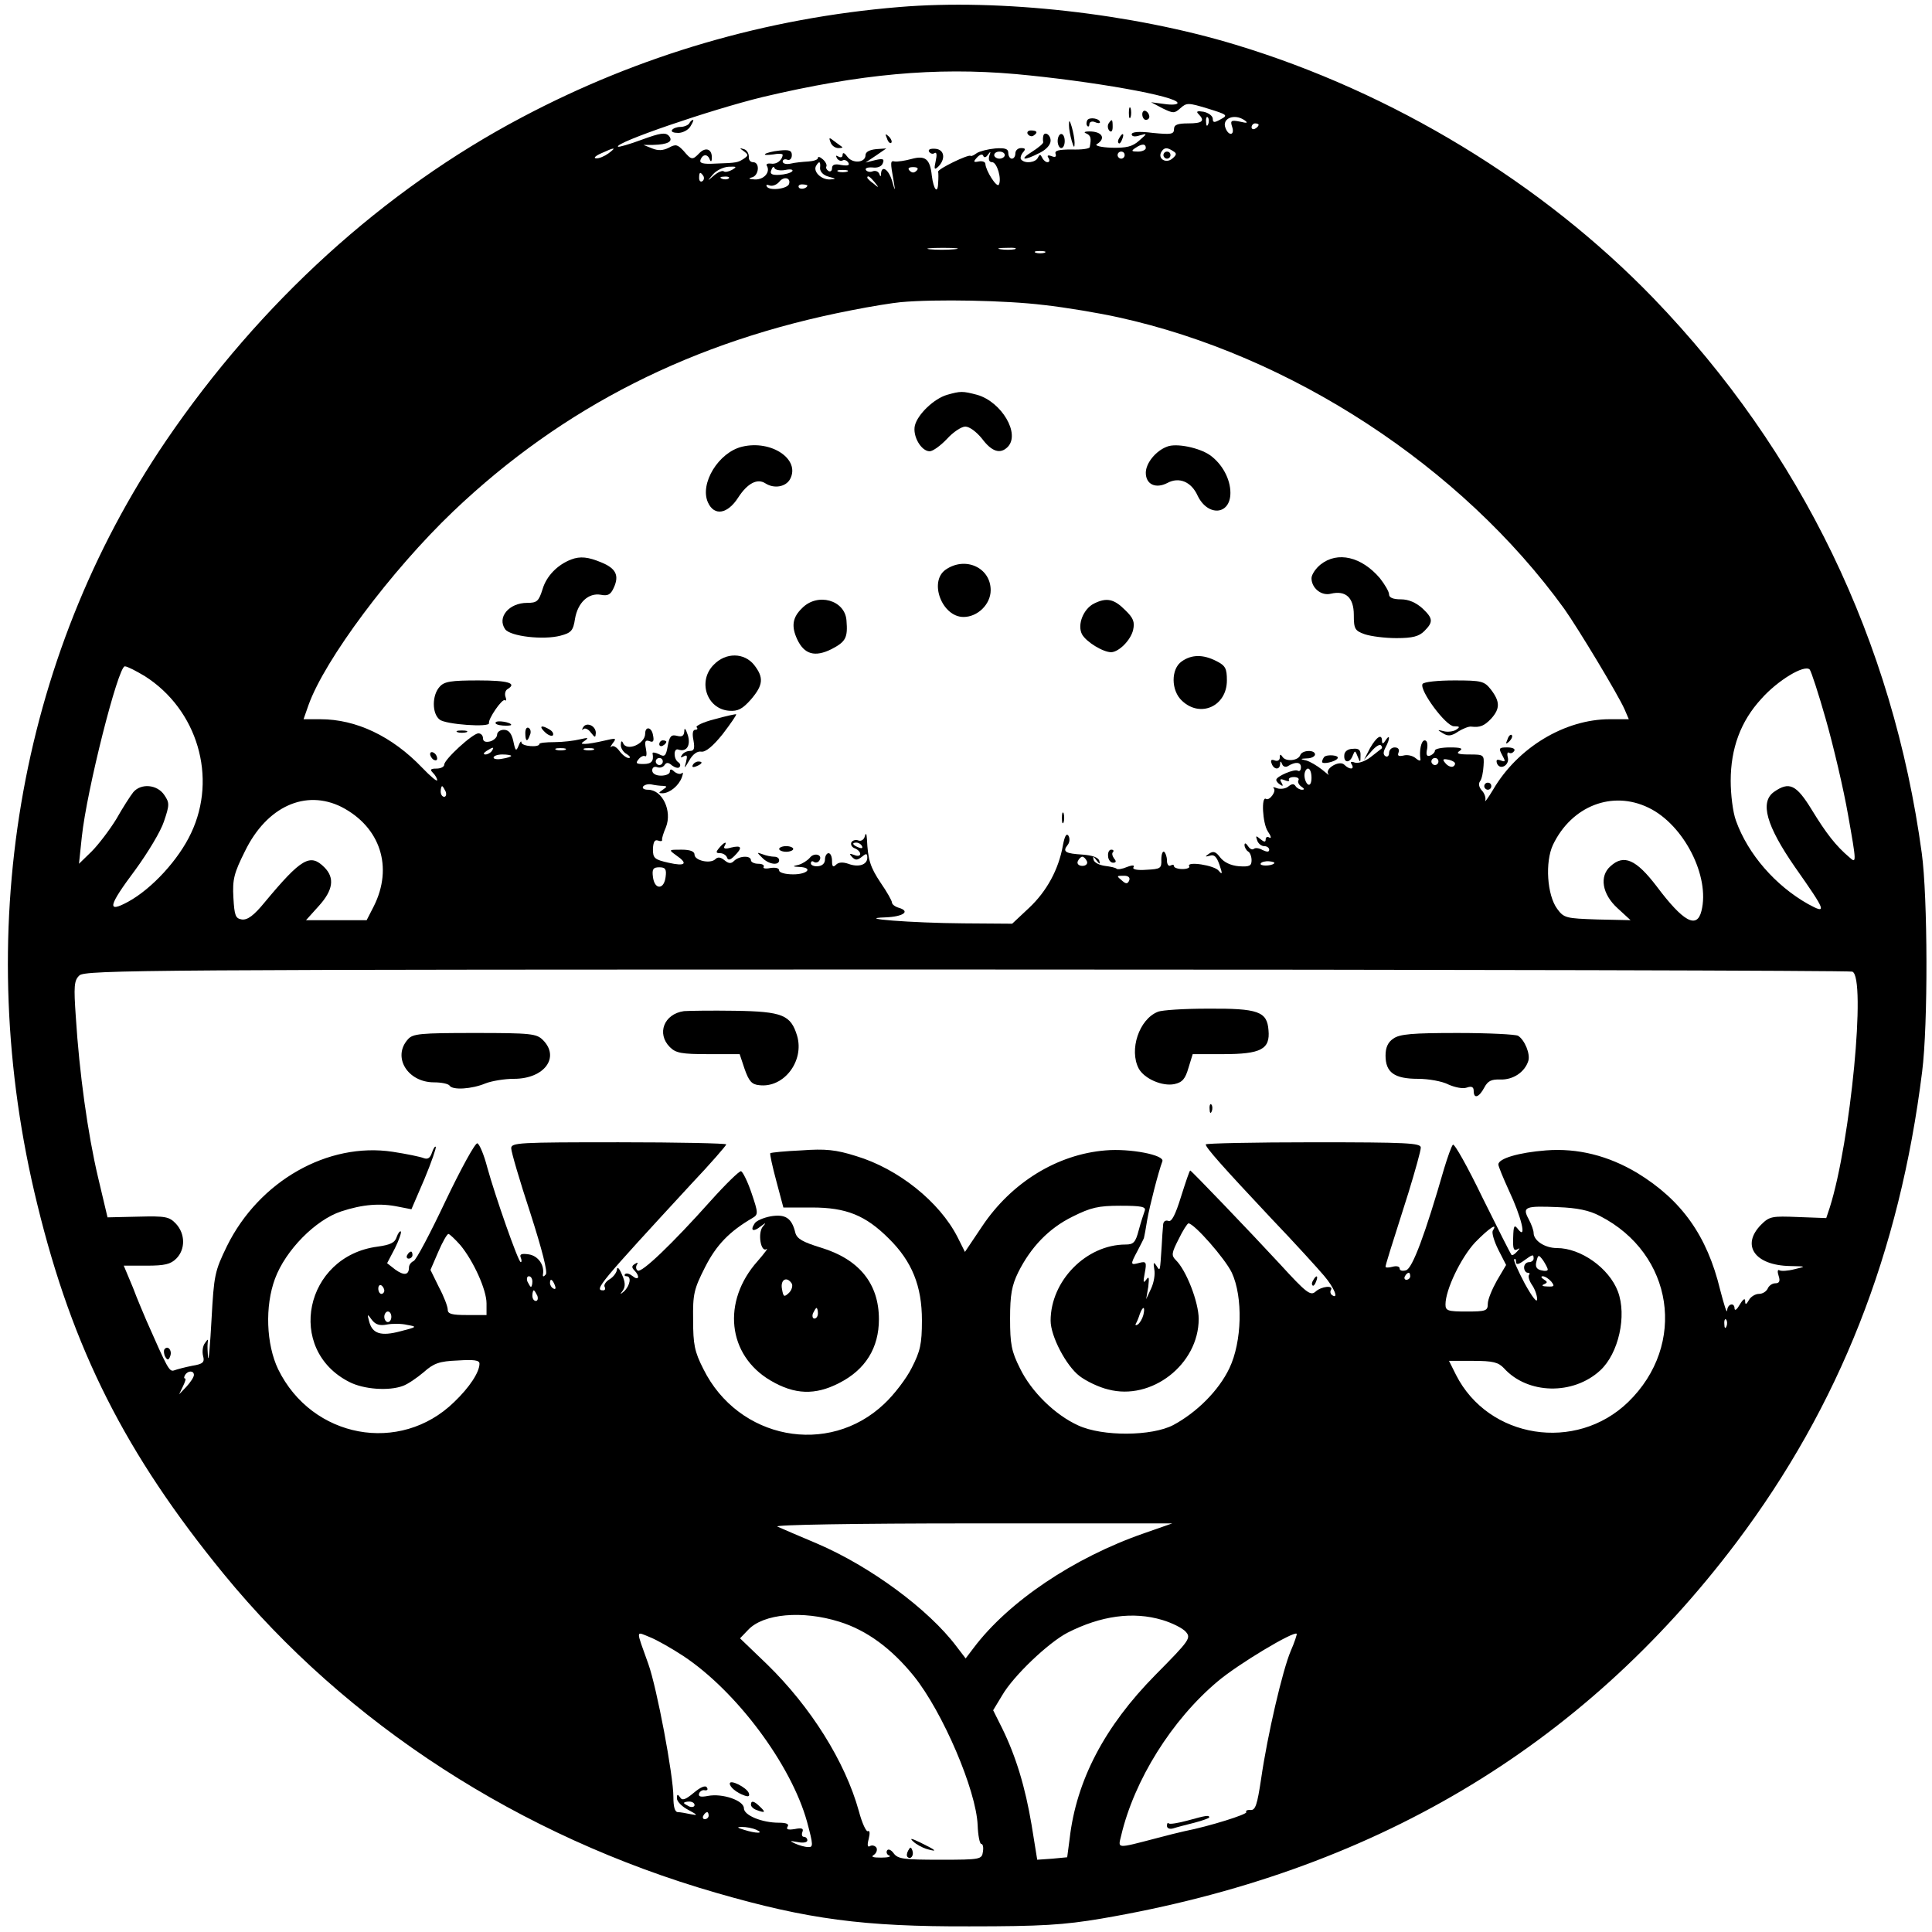 <?xml version="1.0" standalone="no"?>
<!DOCTYPE svg PUBLIC "-//W3C//DTD SVG 20010904//EN"
 "http://www.w3.org/TR/2001/REC-SVG-20010904/DTD/svg10.dtd">
<svg version="1.0" xmlns="http://www.w3.org/2000/svg"
 width="548pt" height="548pt" viewBox="0 0 548 548"
 preserveAspectRatio="xMidYMid meet">
<g transform="translate(0,548) scale(0.1,-0.1)"
fill="#000000" stroke="none">
<path d="M2550 5460 c-375 -31 -736 -136 -1070 -313 -392 -207 -742 -525
-1009 -917 -421 -619 -553 -1403 -365 -2167 100 -410 250 -707 529 -1048 348
-425 841 -744 1397 -904 259 -75 418 -96 718 -95 204 0 267 4 374 22 767 131
1361 483 1802 1068 291 387 462 820 526 1334 17 133 16 496 -1 620 -82 602
-341 1138 -761 1574 -316 327 -739 584 -1185 719 -293 89 -669 131 -955 107z
m330 -190 c218 -20 460 -63 460 -82 0 -5 -17 -6 -37 -3 l-38 5 32 -17 c31 -15
34 -15 51 0 18 16 22 16 78 -1 55 -17 58 -19 37 -30 -19 -11 -23 -10 -23 1 0
8 -12 17 -26 20 -18 3 -22 1 -15 -6 20 -20 12 -27 -29 -27 -30 0 -40 -4 -40
-16 0 -15 -8 -16 -60 -11 -39 5 -60 3 -60 -4 0 -6 9 -8 23 -3 22 6 22 6 -2
-15 -19 -17 -36 -21 -78 -20 -30 1 -49 6 -42 10 25 15 17 34 -15 36 -18 1 -24
-2 -16 -5 14 -6 16 -13 11 -39 0 -5 -24 -8 -51 -7 -37 0 -49 -3 -46 -12 3 -9
-1 -11 -11 -7 -11 4 -14 2 -9 -5 4 -7 3 -12 -3 -12 -5 0 -12 6 -15 13 -5 10
-7 10 -12 0 -6 -14 -36 -18 -47 -6 -4 3 -2 12 4 20 9 10 8 13 -5 13 -9 0 -16
-7 -16 -15 0 -8 -4 -15 -10 -15 -5 0 -10 7 -10 16 0 12 -9 15 -37 13 -21 -2
-44 -8 -52 -13 -8 -6 -16 -10 -18 -8 -6 5 -93 -37 -92 -45 1 -4 1 -19 0 -32
-1 -33 -13 -19 -18 21 -5 47 -18 58 -58 47 -18 -5 -39 -8 -47 -7 -13 3 -13 -1
-3 -57 5 -29 4 -29 -5 3 -10 32 -29 44 -31 20 0 -10 -2 -10 -5 -1 -3 7 -11 10
-19 7 -7 -3 -16 -1 -19 4 -3 5 5 8 19 7 14 -2 26 3 29 12 5 12 1 14 -21 9
l-28 -7 30 20 29 20 -29 -2 c-19 -2 -30 -8 -30 -17 0 -22 -37 -25 -52 -4 -7
10 -13 13 -13 5 0 -7 -5 -9 -12 -5 -7 4 -8 3 -4 -5 4 -6 11 -9 16 -6 5 3 12 0
16 -6 5 -8 -1 -10 -20 -7 -18 4 -26 1 -26 -9 0 -8 -5 -11 -10 -8 -6 4 -8 9 -6
13 2 4 -2 13 -10 20 -8 7 -14 9 -14 4 0 -5 -12 -9 -27 -10 -16 -1 -38 -3 -50
-6 -13 -3 -23 0 -23 6 0 5 6 8 13 5 7 -3 13 3 13 13 0 13 -7 16 -35 13 -20 -2
-38 -7 -41 -10 -3 -3 7 -3 23 -1 15 3 27 2 27 -1 -1 -15 -17 -28 -33 -25 -9 1
-15 -1 -12 -6 11 -18 -8 -40 -34 -39 -17 1 -20 3 -8 6 20 5 23 43 3 43 -8 0
-13 7 -12 16 0 9 -6 19 -14 21 -13 4 -13 3 0 -6 13 -10 13 -12 0 -21 -17 -11
-19 -12 -81 -14 -35 -2 -46 1 -42 11 6 16 20 17 26 1 3 -8 6 -7 6 4 1 25 -17
32 -35 14 -20 -21 -23 -20 -45 6 -17 18 -22 20 -42 9 -16 -8 -30 -9 -47 -2
l-25 10 27 0 c43 1 59 10 45 26 -10 10 -24 8 -76 -11 -35 -13 -66 -22 -68 -20
-11 11 263 105 411 141 275 65 489 85 716 65z m547 -142 c-3 -8 -6 -5 -6 6 -1
11 2 17 5 13 3 -3 4 -12 1 -19z m103 11 c11 -8 8 -9 -13 -4 -25 5 -28 3 -22
-15 8 -24 -10 -27 -19 -3 -11 27 25 42 54 22z m40 -13 c0 -3 -4 -8 -10 -11 -5
-3 -10 -1 -10 4 0 6 5 11 10 11 6 0 10 -2 10 -4z m-320 -66 c0 -5 -10 -10 -22
-10 -19 0 -20 2 -8 10 19 13 30 13 30 0z m-1524 -15 c-11 -8 -27 -15 -35 -14
-9 0 -2 7 14 14 39 18 45 18 21 0z m1602 6 c10 -6 10 -10 -3 -21 -18 -15 -42
0 -31 19 8 13 16 14 34 2z m-526 -10 c8 11 9 10 4 -3 -3 -11 0 -18 8 -18 14 0
28 -48 19 -64 -6 -9 -37 40 -38 59 0 6 -9 9 -19 7 -15 -3 -16 -1 -5 11 8 9 16
11 18 5 2 -6 8 -5 13 3z m48 -1 c0 -5 -7 -10 -15 -10 -8 0 -15 5 -15 10 0 6 7
10 15 10 8 0 15 -4 15 -10z m340 0 c0 -5 -4 -10 -10 -10 -5 0 -10 5 -10 10 0
6 5 10 10 10 6 0 10 -4 10 -10z m-864 -37 c0 -10 9 -20 24 -24 22 -6 23 -7 4
-8 -25 -1 -49 23 -39 39 9 15 13 12 11 -7z m-250 -5 c-9 -5 -20 -7 -23 -4 -4
3 -16 -2 -27 -11 -21 -18 -21 -18 -4 2 9 11 29 21 44 22 24 1 25 0 10 -9z
m152 0 c15 3 23 1 19 -4 -5 -5 -21 -9 -37 -10 -22 -1 -27 3 -22 14 3 9 7 11 9
5 2 -5 16 -8 31 -5z m372 -2 c-7 -7 -13 -7 -20 0 -6 6 -3 10 10 10 13 0 16 -4
10 -10z m-197 -3 c-7 -2 -19 -2 -25 0 -7 3 -2 5 12 5 14 0 19 -2 13 -5z m-408
-12 c3 -5 2 -12 -3 -15 -5 -3 -9 1 -9 9 0 17 3 19 12 6z m72 -7 c-3 -3 -12 -4
-19 -1 -8 3 -5 6 6 6 11 1 17 -2 13 -5z m171 -16 c-5 -14 -56 -20 -63 -7 -3 5
0 6 8 3 8 -3 20 2 27 10 13 17 34 12 28 -6z m243 5 c13 -16 12 -17 -3 -4 -10
7 -18 15 -18 17 0 8 8 3 21 -13z m-191 -9 c0 -8 -19 -13 -24 -6 -3 5 1 9 9 9
8 0 15 -2 15 -3z m417 -181 c-20 -2 -52 -2 -70 0 -17 2 0 4 38 4 39 0 53 -2
32 -4z m171 0 c-10 -2 -28 -2 -40 0 -13 2 -5 4 17 4 22 1 32 -1 23 -4z m85
-10 c-7 -2 -19 -2 -25 0 -7 3 -2 5 12 5 14 0 19 -2 13 -5z m-3 -148 c63 -7
158 -23 212 -35 489 -107 973 -423 1265 -827 39 -55 153 -244 171 -285 l12
-28 -54 0 c-127 0 -261 -80 -331 -200 -15 -25 -25 -38 -22 -30 2 8 -3 21 -10
28 -8 9 -10 19 -5 26 5 6 9 26 10 44 2 31 1 32 -40 32 -32 0 -39 3 -28 10 11
7 4 10 -27 10 -24 0 -43 -4 -43 -9 0 -5 -6 -11 -13 -14 -10 -4 -13 2 -9 19 2
14 0 24 -7 24 -10 0 -16 -30 -12 -54 1 -5 -5 -4 -13 3 -9 8 -25 11 -35 8 -14
-3 -18 -1 -14 9 3 8 -1 14 -11 14 -9 0 -16 -7 -16 -16 0 -8 -5 -12 -10 -9 -7
4 -7 12 0 25 13 24 13 40 0 20 -6 -10 -10 -11 -10 -2 0 22 -15 13 -34 -20
l-17 -33 21 24 c11 13 23 21 27 17 3 -3 4 -7 2 -9 -2 -2 -17 -13 -32 -25 -16
-12 -35 -18 -44 -15 -11 4 -14 2 -9 -5 9 -15 -6 -16 -21 -1 -14 14 -57 -12
-45 -27 4 -5 -4 1 -18 13 -14 11 -34 23 -45 26 -18 4 -18 5 3 6 12 0 22 6 22
11 0 14 -37 13 -42 -2 -6 -16 -41 -19 -50 -5 -6 9 -8 8 -8 -2 0 -7 -6 -11 -14
-8 -10 4 -13 1 -9 -9 6 -17 23 -19 24 -1 0 9 2 9 6 -1 2 -6 10 -9 16 -5 21 13
37 12 37 -3 0 -9 -4 -13 -9 -10 -9 6 -61 -16 -61 -26 0 -4 5 -10 12 -14 7 -5
8 -3 3 6 -6 10 -4 12 9 7 9 -4 15 -3 12 1 -2 4 4 8 14 8 10 0 16 -4 13 -9 -3
-5 1 -13 8 -18 9 -6 10 -9 2 -9 -6 0 -15 5 -18 10 -5 8 -11 7 -21 -1 -7 -6
-22 -8 -31 -5 -10 4 -14 4 -10 0 8 -8 -12 -36 -22 -30 -14 9 -10 -69 5 -92 9
-13 11 -21 5 -18 -6 4 -11 2 -11 -5 0 -8 -4 -8 -15 1 -13 11 -14 10 -9 -4 3
-9 12 -16 20 -16 8 0 14 -5 14 -10 0 -7 -6 -7 -19 -1 -10 6 -21 7 -25 3 -4 -3
-11 0 -16 8 -6 9 -10 10 -10 3 0 -6 5 -15 10 -18 6 -3 10 -15 10 -25 0 -16 -6
-19 -36 -17 -23 2 -42 11 -53 25 -12 16 -19 19 -31 11 -13 -9 -13 -10 2 -6 12
4 19 -3 27 -26 9 -26 8 -29 -2 -17 -12 16 -93 28 -84 13 3 -4 -6 -8 -19 -8
-13 0 -24 4 -24 8 0 5 -4 5 -10 2 -5 -3 -10 3 -10 14 0 11 -4 22 -8 25 -4 3
-8 -7 -8 -22 1 -25 -2 -27 -42 -29 -26 -2 -41 1 -37 7 4 6 -2 7 -18 1 -14 -6
-27 -8 -30 -5 -3 3 -17 6 -33 8 -15 2 -30 9 -32 17 -3 11 -1 11 8 -1 9 -12 11
-12 8 -1 -3 9 -20 15 -47 17 -49 3 -58 8 -43 27 6 7 7 18 3 26 -6 9 -11 0 -16
-26 -12 -69 -46 -131 -96 -178 l-48 -45 -138 1 c-147 1 -313 14 -221 17 50 2
71 17 38 27 -11 3 -20 10 -20 15 0 5 -14 30 -32 56 -30 45 -36 65 -39 124 -1
16 -3 19 -6 8 -2 -9 -10 -15 -18 -12 -7 3 -16 1 -20 -5 -3 -6 1 -14 9 -17 9
-3 16 -11 16 -16 0 -6 -8 -7 -17 -3 -14 5 -15 4 -6 -6 10 -10 15 -9 28 1 12
10 15 10 15 -3 0 -20 -25 -28 -54 -17 -15 5 -27 5 -35 -3 -8 -8 -11 -5 -11 11
0 12 -4 22 -10 22 -5 0 -10 -8 -10 -18 0 -11 -8 -18 -20 -19 -11 -1 -20 3 -20
8 0 6 4 8 9 4 5 -3 12 -1 15 4 11 17 -15 24 -27 8 -7 -8 -21 -17 -32 -20 -18
-4 -18 -5 3 -6 39 -2 23 -21 -18 -21 -23 0 -40 5 -40 11 0 7 -10 9 -25 7 -13
-3 -22 -1 -19 3 3 5 -4 9 -15 9 -12 0 -21 5 -21 10 0 14 -33 13 -48 -2 -8 -8
-15 -8 -27 2 -11 9 -19 10 -26 3 -14 -14 -59 -4 -59 13 0 9 -12 14 -37 14 -37
0 -37 0 -15 -16 35 -24 26 -32 -22 -21 -40 9 -44 13 -44 39 1 20 5 27 14 24 8
-3 13 -2 12 2 -1 4 4 20 11 36 18 46 -10 106 -51 106 -11 0 -17 4 -14 9 4 5
14 8 24 6 9 -2 24 -4 32 -4 13 -1 13 -2 0 -11 -13 -9 -13 -10 0 -10 20 1 45
21 54 45 4 11 4 16 0 12 -4 -4 -13 -2 -21 4 -9 9 -13 8 -13 0 0 -6 -11 -11
-25 -11 -15 0 -25 6 -25 15 0 8 6 12 14 9 8 -3 17 0 21 6 5 8 11 8 21 -1 8 -6
18 -9 21 -5 4 4 3 10 -3 14 -14 9 -14 41 0 36 23 -8 36 11 27 41 -6 18 -10 23
-10 11 -1 -13 -6 -17 -21 -13 -16 4 -21 -1 -26 -29 -5 -29 -9 -32 -25 -23 -11
5 -19 6 -18 2 4 -22 -3 -30 -26 -30 -20 0 -23 2 -14 13 6 8 15 12 19 9 4 -2 5
7 2 22 -4 20 -2 25 10 21 11 -5 14 0 10 18 -4 22 -22 25 -22 3 0 -29 -53 -52
-63 -26 -3 7 -6 5 -6 -5 -1 -9 7 -22 17 -27 9 -6 12 -11 5 -11 -6 0 -18 9 -26
20 -8 11 -18 17 -23 12 -4 -4 -3 0 4 10 12 15 9 15 -25 7 -21 -5 -45 -9 -53
-9 -13 0 -13 1 0 10 11 8 7 8 -15 3 -16 -4 -49 -8 -73 -8 -23 0 -42 -2 -42 -5
0 -11 -50 -7 -51 4 0 6 -4 2 -8 -9 -7 -17 -9 -16 -15 13 -5 22 -13 32 -27 32
-10 0 -19 -6 -19 -14 0 -7 -9 -16 -20 -19 -13 -3 -20 0 -20 9 0 8 -6 14 -13
14 -16 0 -97 -74 -97 -89 0 -6 -10 -11 -22 -11 -17 0 -19 -3 -10 -12 7 -7 12
-16 12 -21 0 -5 -19 11 -42 35 -86 90 -188 138 -289 138 l-48 0 14 40 c46 129
234 381 411 550 311 296 680 483 1129 570 55 11 118 21 140 23 99 9 300 5 405
-8z m-2549 -1053 c149 -95 206 -287 131 -445 -35 -75 -111 -158 -179 -195 -61
-33 -56 -12 21 91 35 48 72 109 81 137 16 47 16 53 1 75 -20 30 -66 34 -88 8
-8 -10 -30 -44 -48 -76 -19 -31 -51 -73 -70 -92 l-36 -35 8 76 c14 133 103
484 122 484 7 0 32 -13 57 -28z m4768 -123 c21 -74 50 -196 63 -271 24 -135
24 -138 4 -120 -39 33 -66 68 -107 135 -44 72 -64 81 -107 51 -41 -29 -22 -96
59 -213 90 -128 92 -135 37 -105 -92 52 -170 141 -204 236 -9 24 -15 75 -15
113 0 92 28 169 87 233 46 52 122 98 137 83 4 -4 25 -68 46 -142z m-3784 -89
c-3 -5 -12 -10 -18 -10 -7 0 -6 4 3 10 19 12 23 12 15 0z m208 3 c-7 -2 -19
-2 -25 0 -7 3 -2 5 12 5 14 0 19 -2 13 -5z m80 0 c-7 -2 -19 -2 -25 0 -7 3 -2
5 12 5 14 0 19 -2 13 -5z m-233 -17 c0 -2 -11 -6 -25 -8 -14 -3 -25 -1 -25 3
0 5 11 9 25 9 14 0 25 -2 25 -4z m430 -16 c0 -5 -4 -10 -10 -10 -5 0 -10 5
-10 10 0 6 5 10 10 10 6 0 10 -4 10 -10z m2200 0 c0 -5 -4 -10 -10 -10 -5 0
-10 5 -10 10 0 6 5 10 10 10 6 0 10 -4 10 -10z m45 -2 c4 -3 2 -9 -3 -12 -5
-3 -15 1 -21 8 -10 11 -9 14 3 12 9 -1 18 -5 21 -8z m-405 -44 c0 -14 -4 -23
-10 -19 -5 3 -10 15 -10 26 0 10 5 19 10 19 6 0 10 -12 10 -26z m-2456 -39 c3
-8 1 -15 -4 -15 -6 0 -10 7 -10 15 0 8 2 15 4 15 2 0 6 -7 10 -15z m-295 -44
c110 -57 147 -171 91 -282 l-20 -39 -86 0 -86 0 36 40 c41 45 46 80 16 110
-40 40 -65 26 -169 -99 -31 -38 -49 -51 -65 -49 -18 3 -21 10 -24 62 -3 52 2
70 33 132 62 127 172 176 274 125z m3707 -2 c100 -48 175 -195 150 -293 -13
-52 -52 -30 -127 70 -58 76 -93 92 -131 57 -32 -28 -24 -79 20 -119 l37 -34
-94 2 c-89 3 -95 4 -114 30 -29 39 -35 133 -12 182 53 110 168 155 271 105z
m-2231 -109 c3 -6 -1 -7 -9 -4 -18 7 -21 14 -7 14 6 0 13 -4 16 -10z m638 -43
c3 -7 -3 -13 -13 -13 -10 0 -16 6 -13 13 3 7 9 13 13 13 4 0 10 -6 13 -13z
m531 -6 c-8 -8 -43 -8 -38 0 2 4 13 7 24 6 10 -1 17 -3 14 -6z m-1726 -38 c-2
-17 -9 -28 -18 -28 -9 0 -16 11 -18 28 -3 22 1 27 18 27 17 0 21 -5 18 -27z
m1315 -10 c-4 -10 -9 -11 -19 -2 -18 15 -18 15 5 15 11 0 17 -5 14 -13z m2051
-259 c40 -15 -5 -483 -64 -669 l-10 -30 -80 3 c-74 3 -81 2 -105 -22 -57 -58
-18 -115 82 -117 47 -1 47 -1 13 -9 -19 -5 -38 -6 -43 -3 -5 3 -6 -4 -2 -16 5
-15 2 -21 -10 -21 -8 0 -18 -7 -21 -15 -4 -8 -14 -15 -25 -15 -10 0 -23 -8
-28 -17 -8 -14 -11 -15 -11 -3 0 9 -6 5 -15 -10 -8 -14 -14 -19 -15 -12 0 19
-20 14 -21 -5 -1 -10 -9 17 -20 59 -37 153 -109 254 -235 331 -82 49 -169 71
-259 64 -77 -6 -135 -23 -135 -40 0 -5 14 -39 30 -74 35 -74 51 -140 27 -111
-12 16 -14 13 -15 -23 -1 -29 1 -38 11 -33 9 5 9 4 0 -6 -7 -8 -14 -12 -16 -9
-2 2 -39 75 -82 162 -42 87 -80 155 -84 150 -4 -4 -15 -35 -25 -68 -53 -184
-90 -284 -108 -288 -10 -3 -18 -1 -18 5 0 6 -9 8 -20 5 -11 -3 -20 -3 -20 0 0
5 13 47 65 210 19 62 35 119 35 128 0 13 -39 15 -305 15 -168 0 -305 -3 -305
-6 0 -9 46 -61 185 -209 68 -71 135 -145 151 -164 28 -33 42 -67 23 -55 -5 3
-7 10 -4 15 9 14 -27 11 -44 -5 -14 -12 -26 -3 -100 78 -85 92 -252 266 -255
266 -2 0 -13 -33 -26 -74 -16 -52 -27 -73 -36 -69 -9 3 -15 -2 -15 -13 -1 -11
-3 -37 -4 -59 -5 -74 -4 -72 -15 -55 -8 12 -9 9 -6 -10 3 -14 -1 -38 -9 -55
l-14 -30 6 35 c3 27 2 31 -6 20 -8 -11 -9 -7 -4 19 6 31 4 34 -15 29 -26 -7
-27 -6 -5 35 9 18 18 34 18 37 1 3 5 25 9 50 7 40 32 137 43 166 7 18 -92 37
-161 31 -137 -11 -267 -91 -350 -215 l-49 -73 -21 42 c-51 100 -168 194 -288
230 -57 18 -87 21 -155 16 -46 -2 -86 -6 -88 -8 -2 -2 6 -38 17 -79 l20 -75
81 0 c97 0 152 -22 218 -88 66 -65 94 -135 94 -232 0 -68 -5 -88 -29 -135 -15
-30 -50 -76 -78 -102 -158 -150 -414 -101 -513 99 -25 49 -29 70 -29 139 -1
73 2 87 34 150 32 63 69 101 134 139 17 10 17 14 -2 70 -11 33 -25 61 -30 63
-5 1 -44 -37 -87 -85 -109 -122 -195 -204 -206 -197 -5 3 -6 10 -3 16 5 7 2 8
-5 3 -9 -5 -10 -10 -2 -18 17 -17 13 -31 -4 -17 -9 7 -18 10 -22 6 -3 -3 -1
-6 4 -6 15 0 10 -27 -7 -43 -12 -10 -12 -9 -3 3 7 11 7 23 -3 45 -7 17 -13 23
-14 15 0 -8 -9 -21 -20 -28 -12 -7 -18 -17 -15 -22 3 -6 1 -10 -4 -10 -27 0
-11 19 250 302 55 58 99 109 99 112 0 3 -137 6 -305 6 -284 0 -305 -1 -305
-17 0 -10 24 -92 54 -183 34 -106 50 -169 44 -175 -6 -7 -9 -7 -8 0 5 27 -14
53 -40 57 -20 3 -27 1 -23 -9 3 -7 3 -13 0 -13 -7 0 -73 189 -95 269 -9 35
-22 66 -28 68 -6 2 -46 -71 -90 -163 -43 -91 -84 -169 -91 -171 -7 -3 -13 -11
-13 -18 0 -22 -14 -24 -39 -6 l-23 18 22 42 c12 24 19 45 17 48 -3 2 -8 -5
-12 -16 -5 -16 -18 -22 -54 -27 -207 -27 -262 -292 -80 -384 41 -21 112 -26
152 -11 14 5 40 23 59 39 28 25 44 31 96 33 46 3 62 1 62 -9 0 -24 -28 -67
-72 -109 -153 -149 -403 -103 -499 93 -34 71 -38 179 -9 257 30 81 115 167
188 191 61 20 111 24 163 13 l36 -7 37 86 c20 48 34 89 32 91 -2 3 -7 -5 -11
-17 -5 -15 -12 -19 -23 -15 -10 4 -49 12 -88 18 -184 28 -379 -83 -470 -267
-35 -72 -37 -82 -44 -208 -4 -73 -8 -122 -10 -108 -1 14 -2 32 -1 40 2 13 1
13 -8 0 -6 -8 -8 -24 -5 -36 5 -18 0 -23 -31 -28 -20 -4 -43 -10 -51 -13 -14
-5 -19 6 -79 142 -7 17 -25 58 -38 93 l-26 62 65 0 c51 0 68 4 84 20 26 26 26
70 -1 99 -19 20 -29 22 -107 20 l-87 -2 -27 114 c-29 123 -53 295 -63 455 -6
86 -5 103 10 117 15 16 196 17 2515 17 1374 0 2505 -3 2514 -6z m-2007 -678
c-3 -8 -11 -33 -17 -55 -9 -35 -15 -41 -37 -41 -112 0 -213 -103 -213 -216 0
-44 44 -128 82 -157 18 -14 55 -32 81 -38 123 -33 257 71 257 200 0 47 -35
138 -65 167 -13 13 -12 20 8 59 12 25 25 45 28 45 16 0 104 -100 123 -140 32
-69 29 -196 -7 -271 -30 -63 -92 -125 -159 -161 -61 -32 -201 -33 -270 -1 -66
30 -133 96 -165 162 -24 48 -28 68 -28 141 0 68 5 94 23 131 36 72 87 125 154
158 52 26 73 31 136 31 60 0 73 -3 69 -14z m1291 -15 c209 -107 248 -365 80
-528 -148 -143 -396 -104 -488 77 l-20 40 68 0 c57 0 72 -4 88 -21 67 -74 196
-77 273 -6 52 48 76 155 50 224 -25 66 -105 123 -173 123 -34 0 -66 21 -66 43
0 7 -6 24 -14 39 -19 35 -10 38 84 34 53 -2 88 -9 118 -25z m-304 -42 c-3 -6
4 -30 16 -54 l22 -43 -26 -44 c-14 -25 -26 -54 -26 -66 0 -20 -5 -22 -60 -22
-53 0 -60 2 -60 20 0 42 44 133 84 176 40 41 66 58 50 33z m-2928 -41 c37 -45
74 -126 74 -165 l0 -33 -55 0 c-43 0 -55 3 -55 15 0 9 -11 38 -25 64 l-24 49
22 51 c12 28 25 51 29 51 3 0 19 -15 34 -32z m3044 -38 c0 -5 -6 -10 -13 -10
-8 0 -14 -7 -14 -15 0 -8 5 -15 10 -15 6 0 7 -3 4 -6 -3 -4 0 -16 8 -28 8 -11
15 -30 15 -41 0 -12 -14 6 -35 44 -19 36 -33 67 -30 69 3 3 5 0 5 -7 0 -9 7
-8 22 3 26 19 28 19 28 6z m40 -31 c0 -4 -8 -5 -19 -2 -13 3 -17 11 -13 25 5
20 6 20 19 3 7 -11 13 -22 13 -26z m-390 -19 c0 -5 -5 -10 -11 -10 -5 0 -7 5
-4 10 3 6 8 10 11 10 2 0 4 -4 4 -10z m-2490 -15 c0 -8 -2 -15 -4 -15 -2 0 -6
7 -10 15 -3 8 -1 15 4 15 6 0 10 -7 10 -15z m2890 0 c10 -13 9 -15 -11 -14
-13 0 -18 3 -10 6 11 5 11 7 0 14 -8 5 -9 9 -3 9 6 0 17 -7 24 -15z m-2826
-11 c3 -8 2 -12 -4 -9 -6 3 -10 10 -10 16 0 14 7 11 14 -7z m-484 -15 c0 -5
-4 -9 -8 -9 -5 0 -9 7 -9 15 0 8 4 12 9 9 4 -3 8 -9 8 -15z m434 -14 c3 -8 1
-15 -4 -15 -6 0 -10 7 -10 15 0 8 2 15 4 15 2 0 6 -7 10 -15z m1719 -55 c-3
-11 -10 -23 -16 -27 -5 -3 -8 -2 -5 3 3 5 8 17 11 27 9 24 16 22 10 -3z
m-2133 -5 c0 -8 -4 -15 -10 -15 -5 0 -10 7 -10 15 0 8 5 15 10 15 6 0 10 -7
10 -15z m-13 -22 c15 3 42 3 58 -1 29 -5 28 -6 -19 -18 -56 -15 -80 -7 -89 28
-6 22 -5 22 8 4 10 -13 22 -17 42 -13z m3800 -5 c-3 -8 -6 -5 -6 6 -1 11 2 17
5 13 3 -3 4 -12 1 -19z m-4347 -138 c0 -6 -10 -21 -21 -33 l-21 -22 11 23 c6
12 9 22 6 22 -4 0 -3 5 0 10 8 13 25 13 25 0z m2695 -449 c-199 -69 -385 -194
-484 -326 l-22 -29 -26 34 c-79 105 -244 227 -396 292 -50 21 -101 43 -112 48
-12 5 221 9 550 9 l570 0 -80 -28z m-864 -251 c77 -24 147 -75 211 -154 82
-102 177 -324 181 -423 1 -29 6 -53 10 -53 5 0 7 -10 5 -22 -3 -22 -6 -23
-121 -23 -103 0 -120 2 -132 18 -7 10 -16 14 -19 8 -3 -5 0 -12 6 -14 7 -3 -3
-6 -22 -6 -24 0 -31 2 -21 8 7 5 10 14 7 20 -4 6 -12 8 -18 5 -7 -5 -9 2 -4
20 4 16 3 25 -2 22 -5 -3 -17 23 -26 57 -39 141 -137 296 -260 416 l-77 74 23
24 c43 46 154 56 259 23z m916 5 c27 -8 57 -23 66 -33 16 -18 12 -24 -86 -123
-144 -146 -224 -299 -243 -464 l-7 -53 -42 -4 -43 -3 -16 99 c-18 107 -44 193
-83 273 l-26 52 26 43 c32 55 131 149 185 177 94 48 186 61 269 36z m-1359
-102 c151 -100 306 -308 351 -470 18 -67 18 -73 3 -72 -9 0 -26 5 -37 10 -17
8 -15 8 8 4 15 -3 27 -1 27 5 0 5 -4 10 -10 10 -5 0 -7 6 -4 14 4 10 -2 12
-22 8 -19 -3 -25 -1 -20 7 5 7 -3 11 -25 11 -48 0 -99 21 -99 41 0 22 -61 43
-102 35 -21 -4 -28 -2 -25 7 2 6 10 11 16 9 7 -1 10 2 6 8 -4 7 -18 1 -37 -15
-24 -20 -33 -23 -39 -13 -7 10 -9 9 -9 -3 0 -9 15 -24 33 -33 26 -14 27 -16 7
-12 -14 3 -31 6 -37 6 -9 0 -13 15 -13 43 0 61 -47 310 -71 377 -36 101 -37
93 5 76 20 -8 62 -32 94 -53z m1723 14 c-23 -54 -66 -238 -84 -363 -11 -73
-16 -89 -30 -88 -9 1 -15 -2 -12 -6 4 -6 -104 -40 -175 -54 -14 -3 -50 -12
-80 -20 -115 -30 -109 -30 -100 7 37 158 144 329 274 438 58 49 215 143 224
135 1 -2 -6 -24 -17 -49z m-1691 -437 c0 -5 -7 -7 -15 -4 -8 4 -15 8 -15 10 0
2 7 4 15 4 8 0 15 -4 15 -10z m40 -30 c0 -5 -5 -10 -11 -10 -5 0 -7 5 -4 10 3
6 8 10 11 10 2 0 4 -4 4 -10z m135 -40 c25 -11 -1 -11 -35 0 -20 6 -21 8 -5 8
11 0 29 -3 40 -8z"/>
<path d="M3202 5160 c0 -14 2 -19 5 -12 2 6 2 18 0 25 -3 6 -5 1 -5 -13z"/>
<path d="M3240 5156 c0 -9 5 -16 10 -16 6 0 10 4 10 9 0 6 -4 13 -10 16 -5 3
-10 -1 -10 -9z"/>
<path d="M3084 5139 c-3 -6 -3 -13 0 -16 3 -4 6 -1 6 5 0 6 7 9 15 6 8 -4 15
-4 15 -1 0 11 -30 16 -36 6z"/>
<path d="M1955 5130 c-3 -5 -15 -10 -25 -10 -10 0 -21 -4 -24 -9 -3 -5 5 -8
18 -8 12 0 28 8 34 18 7 11 10 19 8 19 -3 0 -8 -4 -11 -10z"/>
<path d="M3032 5125 c0 -11 4 -31 8 -45 6 -20 8 -21 8 -5 0 11 -4 31 -8 45 -6
20 -8 21 -8 5z"/>
<path d="M3144 5129 c-3 -6 -2 -15 3 -20 5 -5 9 -1 9 11 0 23 -2 24 -12 9z"/>
<path d="M2915 5100 c4 -6 11 -8 16 -5 14 9 11 15 -7 15 -8 0 -12 -5 -9 -10z"/>
<path d="M2516 5087 c3 -10 9 -15 12 -12 3 3 0 11 -7 18 -10 9 -11 8 -5 -6z"/>
<path d="M2959 5093 c-1 -5 -1 -11 0 -16 1 -4 -14 -16 -31 -27 -39 -24 -24
-27 20 -4 19 9 32 23 32 35 0 18 -19 28 -21 12z"/>
<path d="M3000 5080 c0 -11 5 -20 10 -20 6 0 10 9 10 20 0 11 -4 20 -10 20 -5
0 -10 -9 -10 -20z"/>
<path d="M3175 5089 c-4 -6 -5 -12 -2 -15 2 -3 7 2 10 11 7 17 1 20 -8 4z"/>
<path d="M2356 5076 c3 -9 13 -16 22 -16 8 0 13 1 11 3 -2 1 -12 9 -22 16 -15
12 -17 12 -11 -3z"/>
<path d="M2635 5050 c4 -6 11 -8 16 -4 6 3 7 -5 3 -23 -5 -23 -4 -26 7 -16 22
22 18 49 -8 51 -14 1 -21 -2 -18 -8z"/>
<path d="M3300 5040 c0 -5 5 -10 10 -10 6 0 10 5 10 10 0 6 -4 10 -10 10 -5 0
-10 -4 -10 -10z"/>
<path d="M2686 4360 c-37 -11 -83 -55 -91 -87 -7 -30 18 -73 42 -73 9 0 31 16
49 35 17 19 41 35 52 35 12 0 32 -15 48 -35 27 -36 51 -44 72 -23 37 37 -17
128 -86 148 -42 11 -47 11 -86 0z"/>
<path d="M2105 4213 c-67 -16 -121 -105 -97 -158 18 -40 56 -33 86 14 26 40
54 55 77 40 25 -16 58 -10 70 12 30 56 -53 112 -136 92z"/>
<path d="M3310 4213 c-32 -12 -60 -47 -60 -74 0 -33 28 -46 61 -29 33 18 68 4
86 -36 29 -60 93 -55 93 8 0 39 -23 82 -58 107 -30 21 -96 35 -122 24z"/>
<path d="M1620 3893 c-39 -15 -70 -47 -81 -84 -11 -35 -16 -39 -44 -39 -51 0
-86 -41 -62 -75 15 -20 108 -31 157 -18 30 8 36 14 41 48 8 46 38 74 73 68 20
-4 28 0 37 20 16 35 6 55 -36 72 -36 15 -59 18 -85 8z"/>
<path d="M3746 3879 c-14 -11 -26 -29 -26 -39 0 -28 28 -51 55 -44 42 10 65
-11 65 -60 0 -40 3 -45 31 -55 18 -6 58 -11 90 -11 46 0 64 5 79 20 26 26 25
36 -6 65 -18 16 -39 25 -60 25 -23 0 -34 5 -34 14 0 8 -12 28 -26 46 -52 61
-120 77 -168 39z"/>
<path d="M2682 3864 c-48 -34 -10 -134 51 -134 40 0 77 36 77 76 0 64 -72 97
-128 58z"/>
<path d="M2275 3755 c-27 -26 -31 -51 -14 -88 20 -43 50 -52 98 -28 40 21 46
32 42 81 -4 58 -82 80 -126 35z"/>
<path d="M3103 3768 c-30 -15 -48 -60 -34 -87 12 -22 60 -51 83 -51 22 1 55
34 62 63 5 23 1 34 -23 57 -31 31 -52 36 -88 18z"/>
<path d="M2025 3595 c-47 -46 -21 -126 43 -131 25 -2 38 5 62 32 35 41 37 62
9 98 -28 35 -80 36 -114 1z"/>
<path d="M3352 3604 c-31 -21 -31 -83 1 -112 52 -49 127 -15 127 58 0 34 -4
42 -30 55 -37 19 -70 19 -98 -1z"/>
<path d="M1247 3532 c-22 -24 -22 -76 0 -93 16 -14 144 -23 140 -10 -3 11 37
70 45 65 4 -3 5 1 2 9 -3 8 -1 18 5 22 29 17 3 25 -82 25 -78 0 -97 -3 -110
-18z"/>
<path d="M4035 3540 c-10 -17 66 -120 89 -120 17 0 18 -2 6 -10 -8 -5 -24 -7
-35 -4 -19 5 -19 4 -2 -6 14 -9 24 -8 43 5 13 8 30 15 37 14 25 -3 37 2 57 23
25 28 25 48 -1 82 -19 24 -26 26 -104 26 -46 0 -86 -4 -90 -10z"/>
<path d="M2027 3440 c-32 -8 -55 -19 -51 -23 4 -4 2 -7 -4 -7 -7 0 -9 -11 -5
-30 4 -23 2 -30 -10 -30 -9 0 -19 -5 -23 -12 -5 -7 -3 -8 6 -3 9 5 10 1 6 -16
-6 -21 -5 -20 9 4 10 18 23 27 34 25 12 -2 33 15 61 50 23 30 40 55 38 56 -1
1 -29 -5 -61 -14z"/>
<path d="M1406 3431 c-3 -4 6 -8 20 -9 13 -1 24 0 24 2 0 7 -40 14 -44 7z"/>
<path d="M1654 3417 c-4 -7 -4 -9 1 -5 4 4 14 0 21 -10 12 -15 13 -15 14 -1 0
21 -27 32 -36 16z"/>
<path d="M1490 3401 c0 -25 6 -27 13 -6 4 8 2 17 -3 20 -6 4 -10 -3 -10 -14z"/>
<path d="M1545 3404 c9 -9 19 -13 23 -10 3 4 0 11 -8 16 -24 15 -33 11 -15 -6z"/>
<path d="M1298 3403 c6 -2 18 -2 25 0 6 3 1 5 -13 5 -14 0 -19 -2 -12 -5z"/>
<path d="M4276 3383 c-6 -14 -5 -15 5 -6 7 7 10 15 7 18 -3 3 -9 -2 -12 -12z"/>
<path d="M1870 3369 c0 -5 5 -7 10 -4 6 3 10 8 10 11 0 2 -4 4 -10 4 -5 0 -10
-5 -10 -11z"/>
<path d="M3813 3338 c-2 -23 16 -23 24 -1 6 15 7 15 14 -3 7 -18 8 -18 8 2 1
17 -5 22 -22 20 -14 0 -24 -8 -24 -18z"/>
<path d="M4261 3338 c10 -18 9 -20 -4 -15 -11 4 -14 2 -11 -8 8 -21 36 -6 31
16 -3 11 -1 17 3 14 5 -3 11 -1 15 5 4 6 -5 10 -20 10 -23 0 -25 -2 -14 -22z"/>
<path d="M1220 3341 c0 -5 5 -13 10 -16 6 -3 10 -2 10 4 0 5 -4 13 -10 16 -5
3 -10 2 -10 -4z"/>
<path d="M3756 3333 c-3 -4 -6 -10 -6 -14 0 -8 38 0 44 10 6 9 -30 12 -38 4z"/>
<path d="M1965 3310 c-3 -6 1 -7 9 -4 18 7 21 14 7 14 -6 0 -13 -4 -16 -10z"/>
<path d="M4210 3250 c0 -5 5 -10 10 -10 6 0 10 5 10 10 0 6 -4 10 -10 10 -5 0
-10 -4 -10 -10z"/>
<path d="M3012 3160 c0 -14 2 -19 5 -12 2 6 2 18 0 25 -3 6 -5 1 -5 -13z"/>
<path d="M2040 3075 c-10 -12 -10 -15 3 -15 8 0 17 -6 19 -12 3 -9 9 -8 21 4
24 24 21 31 -9 24 -17 -5 -23 -3 -19 4 9 15 -1 12 -15 -5z"/>
<path d="M2210 3072 c0 -4 9 -8 20 -8 11 0 20 4 20 8 0 4 -9 8 -20 8 -11 0
-20 -4 -20 -8z"/>
<path d="M3143 3052 c0 -10 7 -19 14 -19 9 0 10 4 3 12 -5 7 -7 15 -3 18 3 4
1 7 -5 7 -6 0 -10 -8 -9 -18z"/>
<path d="M2162 3047 c18 -19 48 -23 48 -7 0 6 -6 10 -14 10 -8 0 -23 3 -33 7
-17 6 -17 6 -1 -10z"/>
<path d="M1940 2612 c-57 -8 -78 -64 -40 -102 17 -17 33 -20 109 -20 l89 0 14
-42 c12 -34 20 -44 41 -46 70 -9 129 68 108 140 -18 59 -41 69 -177 71 -66 1
-130 0 -144 -1z"/>
<path d="M3284 2610 c-53 -21 -82 -108 -54 -161 16 -29 67 -51 101 -44 23 5
31 15 40 46 l12 39 86 0 c108 0 134 14 129 68 -4 53 -29 62 -173 61 -66 0
-130 -4 -141 -9z"/>
<path d="M1157 2532 c-45 -50 -1 -122 74 -122 21 0 40 -4 44 -9 8 -14 64 -10
102 6 18 7 54 13 81 13 86 0 131 61 82 110 -18 18 -33 20 -193 20 -156 0 -176
-2 -190 -18z"/>
<path d="M3952 2534 c-15 -10 -22 -25 -22 -48 0 -48 25 -66 92 -66 30 0 69 -7
86 -16 18 -8 41 -13 52 -9 14 5 20 2 20 -9 0 -24 15 -19 30 9 10 19 20 24 46
23 36 -1 69 21 79 53 6 19 -10 59 -29 71 -6 4 -83 8 -171 8 -129 0 -165 -3
-183 -16z"/>
<path d="M3431 2334 c0 -11 3 -14 6 -6 3 7 2 16 -1 19 -3 4 -6 -2 -5 -13z"/>
<path d="M2186 2030 c-21 -4 -42 -13 -46 -21 -13 -20 -3 -24 17 -8 16 12 17
12 6 -1 -14 -19 -5 -73 11 -63 6 4 -5 -11 -25 -34 -102 -114 -86 -267 37 -339
68 -40 126 -42 194 -7 75 38 113 100 113 181 0 101 -56 170 -164 203 -52 16
-68 25 -73 42 -10 42 -28 54 -70 47z m60 -191 c3 -6 0 -18 -8 -26 -14 -13 -16
-12 -20 11 -5 27 14 37 28 15z m74 -84 c0 -8 -4 -15 -10 -15 -5 0 -7 7 -4 15
4 8 8 15 10 15 2 0 4 -7 4 -15z"/>
<path d="M1155 1920 c-3 -5 -1 -10 4 -10 6 0 11 5 11 10 0 6 -2 10 -4 10 -3 0
-8 -4 -11 -10z"/>
<path d="M3725 1849 c-4 -6 -5 -12 -2 -15 2 -3 7 2 10 11 7 17 1 20 -8 4z"/>
<path d="M466 1652 c-2 -4 -1 -14 3 -21 6 -10 10 -9 14 3 6 16 -8 32 -17 18z"/>
<path d="M2590 257 c8 -8 26 -18 40 -22 32 -9 25 -3 -20 19 -25 12 -31 13 -20
3z"/>
<path d="M2576 231 c-4 -7 -5 -15 -2 -18 9 -9 19 4 14 18 -4 11 -6 11 -12 0z"/>
<path d="M2070 421 c0 -10 19 -26 42 -34 11 -4 15 -2 12 7 -6 16 -54 40 -54
27z"/>
<path d="M2130 361 c0 -5 7 -12 16 -15 24 -9 27 -7 10 9 -17 17 -26 19 -26 6z"/>
<path d="M3368 316 c-26 -7 -50 -11 -53 -8 -3 3 -5 0 -5 -7 0 -7 8 -10 18 -7
9 3 36 10 60 16 23 6 42 13 42 15 0 7 -8 6 -62 -9z"/>
</g>
</svg>
